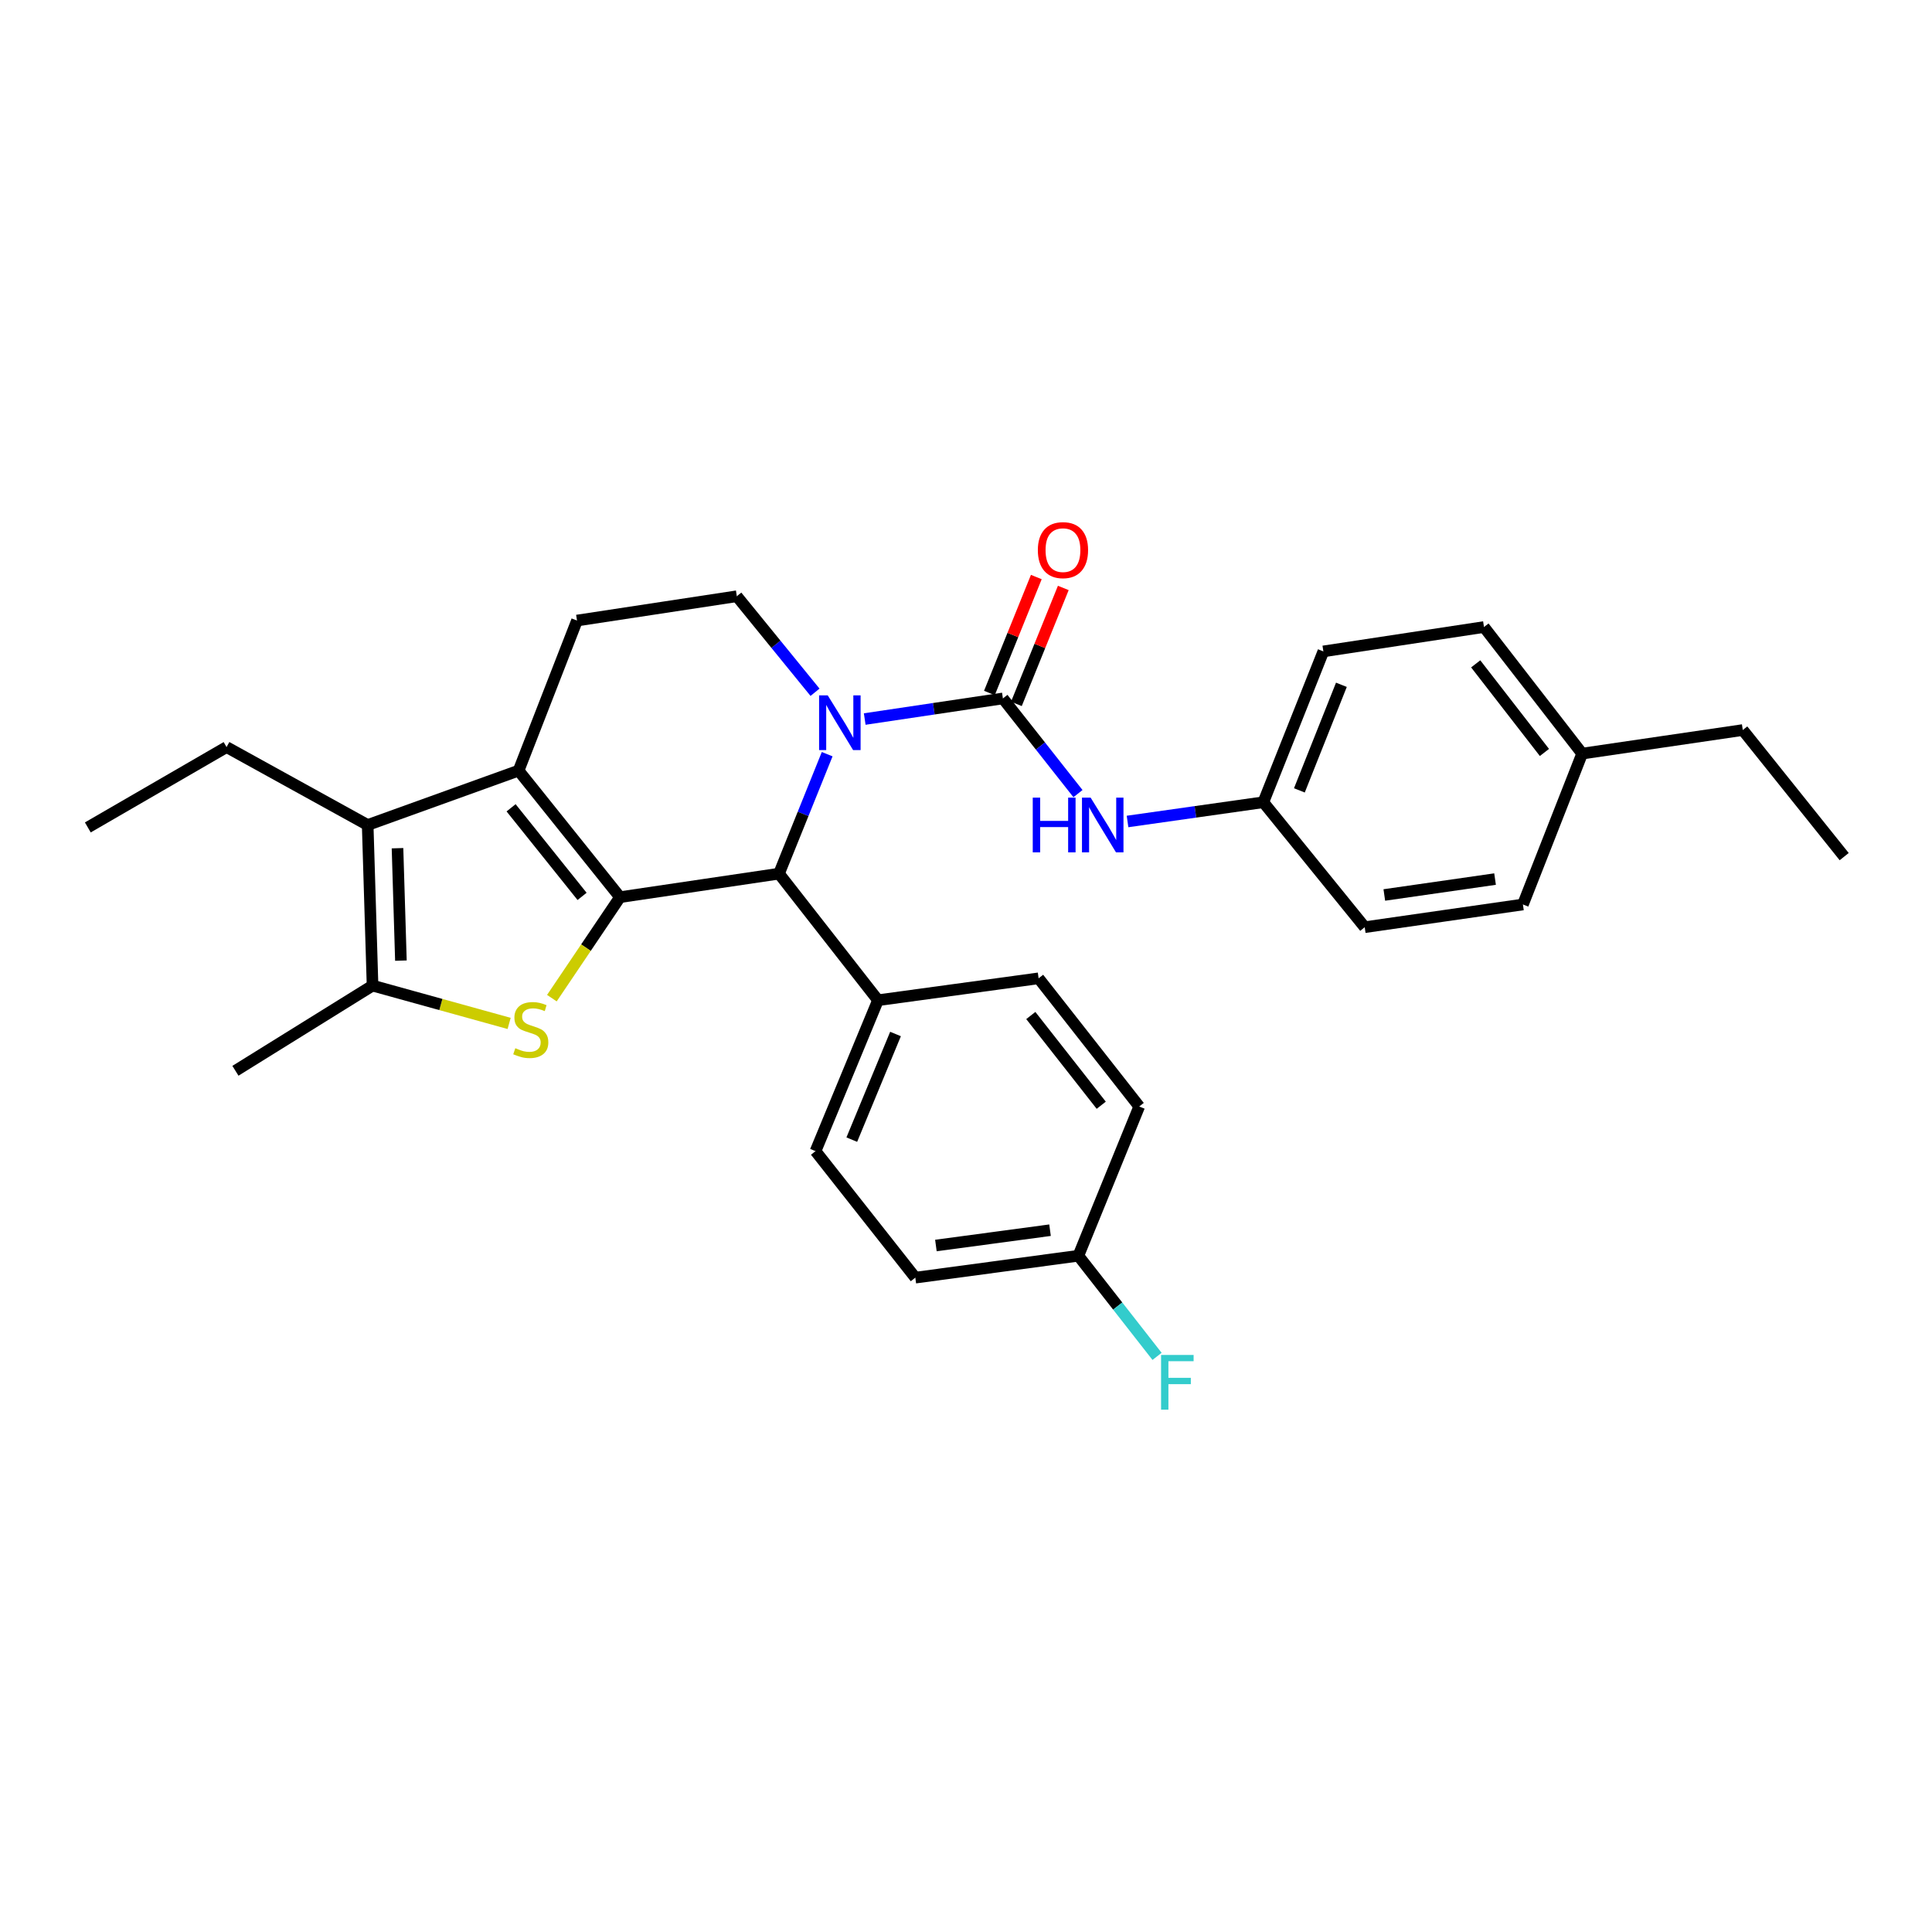<?xml version='1.0' encoding='iso-8859-1'?>
<svg version='1.1' baseProfile='full'
              xmlns='http://www.w3.org/2000/svg'
                      xmlns:rdkit='http://www.rdkit.org/xml'
                      xmlns:xlink='http://www.w3.org/1999/xlink'
                  xml:space='preserve'
width='1000px' height='1000px' viewBox='0 0 1000 1000'>
<!-- END OF HEADER -->
<rect style='opacity:1.0;fill:#FFFFFF;stroke:none' width='1000' height='1000' x='0' y='0'> </rect>
<path class='bond-0' d='M 320.911,464.374 L 268.421,398.868' style='fill:none;fill-rule:evenodd;stroke:#000000;stroke-width:6px;stroke-linecap:butt;stroke-linejoin:miter;stroke-opacity:1' />
<path class='bond-0' d='M 301.28,463.969 L 264.537,418.115' style='fill:none;fill-rule:evenodd;stroke:#000000;stroke-width:6px;stroke-linecap:butt;stroke-linejoin:miter;stroke-opacity:1' />
<path class='bond-2' d='M 320.911,464.374 L 303.28,490.507' style='fill:none;fill-rule:evenodd;stroke:#000000;stroke-width:6px;stroke-linecap:butt;stroke-linejoin:miter;stroke-opacity:1' />
<path class='bond-2' d='M 303.28,490.507 L 285.65,516.641' style='fill:none;fill-rule:evenodd;stroke:#CCCC00;stroke-width:6px;stroke-linecap:butt;stroke-linejoin:miter;stroke-opacity:1' />
<path class='bond-4' d='M 320.911,464.374 L 403.207,452.203' style='fill:none;fill-rule:evenodd;stroke:#000000;stroke-width:6px;stroke-linecap:butt;stroke-linejoin:miter;stroke-opacity:1' />
<path class='bond-5' d='M 268.421,398.868 L 190.31,427.017' style='fill:none;fill-rule:evenodd;stroke:#000000;stroke-width:6px;stroke-linecap:butt;stroke-linejoin:miter;stroke-opacity:1' />
<path class='bond-9' d='M 268.421,398.868 L 298.654,321.192' style='fill:none;fill-rule:evenodd;stroke:#000000;stroke-width:6px;stroke-linecap:butt;stroke-linejoin:miter;stroke-opacity:1' />
<path class='bond-1' d='M 428.145,390.358 L 415.676,421.281' style='fill:none;fill-rule:evenodd;stroke:#0000FF;stroke-width:6px;stroke-linecap:butt;stroke-linejoin:miter;stroke-opacity:1' />
<path class='bond-1' d='M 415.676,421.281 L 403.207,452.203' style='fill:none;fill-rule:evenodd;stroke:#000000;stroke-width:6px;stroke-linecap:butt;stroke-linejoin:miter;stroke-opacity:1' />
<path class='bond-3' d='M 447.577,372.173 L 483.339,366.843' style='fill:none;fill-rule:evenodd;stroke:#0000FF;stroke-width:6px;stroke-linecap:butt;stroke-linejoin:miter;stroke-opacity:1' />
<path class='bond-3' d='M 483.339,366.843 L 519.101,361.512' style='fill:none;fill-rule:evenodd;stroke:#000000;stroke-width:6px;stroke-linecap:butt;stroke-linejoin:miter;stroke-opacity:1' />
<path class='bond-8' d='M 421.853,358.312 L 401.615,333.462' style='fill:none;fill-rule:evenodd;stroke:#0000FF;stroke-width:6px;stroke-linecap:butt;stroke-linejoin:miter;stroke-opacity:1' />
<path class='bond-8' d='M 401.615,333.462 L 381.377,308.612' style='fill:none;fill-rule:evenodd;stroke:#000000;stroke-width:6px;stroke-linecap:butt;stroke-linejoin:miter;stroke-opacity:1' />
<path class='bond-6' d='M 263.527,529.722 L 228.178,519.932' style='fill:none;fill-rule:evenodd;stroke:#CCCC00;stroke-width:6px;stroke-linecap:butt;stroke-linejoin:miter;stroke-opacity:1' />
<path class='bond-6' d='M 228.178,519.932 L 192.829,510.142' style='fill:none;fill-rule:evenodd;stroke:#000000;stroke-width:6px;stroke-linecap:butt;stroke-linejoin:miter;stroke-opacity:1' />
<path class='bond-7' d='M 519.101,361.512 L 538.528,386.142' style='fill:none;fill-rule:evenodd;stroke:#000000;stroke-width:6px;stroke-linecap:butt;stroke-linejoin:miter;stroke-opacity:1' />
<path class='bond-7' d='M 538.528,386.142 L 557.956,410.772' style='fill:none;fill-rule:evenodd;stroke:#0000FF;stroke-width:6px;stroke-linecap:butt;stroke-linejoin:miter;stroke-opacity:1' />
<path class='bond-11' d='M 526.084,364.337 L 538.223,334.33' style='fill:none;fill-rule:evenodd;stroke:#000000;stroke-width:6px;stroke-linecap:butt;stroke-linejoin:miter;stroke-opacity:1' />
<path class='bond-11' d='M 538.223,334.33 L 550.362,304.322' style='fill:none;fill-rule:evenodd;stroke:#FF0000;stroke-width:6px;stroke-linecap:butt;stroke-linejoin:miter;stroke-opacity:1' />
<path class='bond-11' d='M 512.117,358.687 L 524.256,328.68' style='fill:none;fill-rule:evenodd;stroke:#000000;stroke-width:6px;stroke-linecap:butt;stroke-linejoin:miter;stroke-opacity:1' />
<path class='bond-11' d='M 524.256,328.68 L 536.395,298.672' style='fill:none;fill-rule:evenodd;stroke:#FF0000;stroke-width:6px;stroke-linecap:butt;stroke-linejoin:miter;stroke-opacity:1' />
<path class='bond-10' d='M 403.207,452.203 L 454.449,517.717' style='fill:none;fill-rule:evenodd;stroke:#000000;stroke-width:6px;stroke-linecap:butt;stroke-linejoin:miter;stroke-opacity:1' />
<path class='bond-16' d='M 190.31,427.017 L 117.263,386.69' style='fill:none;fill-rule:evenodd;stroke:#000000;stroke-width:6px;stroke-linecap:butt;stroke-linejoin:miter;stroke-opacity:1' />
<path class='bond-29' d='M 190.31,427.017 L 192.829,510.142' style='fill:none;fill-rule:evenodd;stroke:#000000;stroke-width:6px;stroke-linecap:butt;stroke-linejoin:miter;stroke-opacity:1' />
<path class='bond-29' d='M 205.747,439.03 L 207.511,497.217' style='fill:none;fill-rule:evenodd;stroke:#000000;stroke-width:6px;stroke-linecap:butt;stroke-linejoin:miter;stroke-opacity:1' />
<path class='bond-19' d='M 192.829,510.142 L 121.858,554.236' style='fill:none;fill-rule:evenodd;stroke:#000000;stroke-width:6px;stroke-linecap:butt;stroke-linejoin:miter;stroke-opacity:1' />
<path class='bond-12' d='M 583.609,425.198 L 618.752,420.219' style='fill:none;fill-rule:evenodd;stroke:#0000FF;stroke-width:6px;stroke-linecap:butt;stroke-linejoin:miter;stroke-opacity:1' />
<path class='bond-12' d='M 618.752,420.219 L 653.895,415.24' style='fill:none;fill-rule:evenodd;stroke:#000000;stroke-width:6px;stroke-linecap:butt;stroke-linejoin:miter;stroke-opacity:1' />
<path class='bond-30' d='M 381.377,308.612 L 298.654,321.192' style='fill:none;fill-rule:evenodd;stroke:#000000;stroke-width:6px;stroke-linecap:butt;stroke-linejoin:miter;stroke-opacity:1' />
<path class='bond-13' d='M 454.449,517.717 L 422.115,595.828' style='fill:none;fill-rule:evenodd;stroke:#000000;stroke-width:6px;stroke-linecap:butt;stroke-linejoin:miter;stroke-opacity:1' />
<path class='bond-13' d='M 463.52,535.196 L 440.886,589.874' style='fill:none;fill-rule:evenodd;stroke:#000000;stroke-width:6px;stroke-linecap:butt;stroke-linejoin:miter;stroke-opacity:1' />
<path class='bond-14' d='M 454.449,517.717 L 537.582,506.376' style='fill:none;fill-rule:evenodd;stroke:#000000;stroke-width:6px;stroke-linecap:butt;stroke-linejoin:miter;stroke-opacity:1' />
<path class='bond-22' d='M 653.895,415.24 L 706.376,479.917' style='fill:none;fill-rule:evenodd;stroke:#000000;stroke-width:6px;stroke-linecap:butt;stroke-linejoin:miter;stroke-opacity:1' />
<path class='bond-23' d='M 653.895,415.24 L 684.974,337.163' style='fill:none;fill-rule:evenodd;stroke:#000000;stroke-width:6px;stroke-linecap:butt;stroke-linejoin:miter;stroke-opacity:1' />
<path class='bond-23' d='M 672.555,409.101 L 694.31,354.447' style='fill:none;fill-rule:evenodd;stroke:#000000;stroke-width:6px;stroke-linecap:butt;stroke-linejoin:miter;stroke-opacity:1' />
<path class='bond-18' d='M 422.115,595.828 L 473.768,661.309' style='fill:none;fill-rule:evenodd;stroke:#000000;stroke-width:6px;stroke-linecap:butt;stroke-linejoin:miter;stroke-opacity:1' />
<path class='bond-17' d='M 537.582,506.376 L 589.662,572.718' style='fill:none;fill-rule:evenodd;stroke:#000000;stroke-width:6px;stroke-linecap:butt;stroke-linejoin:miter;stroke-opacity:1' />
<path class='bond-17' d='M 533.543,525.63 L 569.999,572.07' style='fill:none;fill-rule:evenodd;stroke:#000000;stroke-width:6px;stroke-linecap:butt;stroke-linejoin:miter;stroke-opacity:1' />
<path class='bond-15' d='M 558.156,649.975 L 589.662,572.718' style='fill:none;fill-rule:evenodd;stroke:#000000;stroke-width:6px;stroke-linecap:butt;stroke-linejoin:miter;stroke-opacity:1' />
<path class='bond-20' d='M 558.156,649.975 L 578.524,676.016' style='fill:none;fill-rule:evenodd;stroke:#000000;stroke-width:6px;stroke-linecap:butt;stroke-linejoin:miter;stroke-opacity:1' />
<path class='bond-20' d='M 578.524,676.016 L 598.892,702.057' style='fill:none;fill-rule:evenodd;stroke:#33CCCC;stroke-width:6px;stroke-linecap:butt;stroke-linejoin:miter;stroke-opacity:1' />
<path class='bond-31' d='M 558.156,649.975 L 473.768,661.309' style='fill:none;fill-rule:evenodd;stroke:#000000;stroke-width:6px;stroke-linecap:butt;stroke-linejoin:miter;stroke-opacity:1' />
<path class='bond-31' d='M 543.493,636.743 L 484.421,644.676' style='fill:none;fill-rule:evenodd;stroke:#000000;stroke-width:6px;stroke-linecap:butt;stroke-linejoin:miter;stroke-opacity:1' />
<path class='bond-27' d='M 117.263,386.69 L 45.455,428.273' style='fill:none;fill-rule:evenodd;stroke:#000000;stroke-width:6px;stroke-linecap:butt;stroke-linejoin:miter;stroke-opacity:1' />
<path class='bond-21' d='M 818.923,390.063 L 768.107,324.549' style='fill:none;fill-rule:evenodd;stroke:#000000;stroke-width:6px;stroke-linecap:butt;stroke-linejoin:miter;stroke-opacity:1' />
<path class='bond-21' d='M 799.395,389.47 L 763.824,343.61' style='fill:none;fill-rule:evenodd;stroke:#000000;stroke-width:6px;stroke-linecap:butt;stroke-linejoin:miter;stroke-opacity:1' />
<path class='bond-26' d='M 818.923,390.063 L 902.056,377.867' style='fill:none;fill-rule:evenodd;stroke:#000000;stroke-width:6px;stroke-linecap:butt;stroke-linejoin:miter;stroke-opacity:1' />
<path class='bond-32' d='M 818.923,390.063 L 788.262,468.157' style='fill:none;fill-rule:evenodd;stroke:#000000;stroke-width:6px;stroke-linecap:butt;stroke-linejoin:miter;stroke-opacity:1' />
<path class='bond-24' d='M 706.376,479.917 L 788.262,468.157' style='fill:none;fill-rule:evenodd;stroke:#000000;stroke-width:6px;stroke-linecap:butt;stroke-linejoin:miter;stroke-opacity:1' />
<path class='bond-24' d='M 716.518,463.24 L 773.838,455.008' style='fill:none;fill-rule:evenodd;stroke:#000000;stroke-width:6px;stroke-linecap:butt;stroke-linejoin:miter;stroke-opacity:1' />
<path class='bond-25' d='M 684.974,337.163 L 768.107,324.549' style='fill:none;fill-rule:evenodd;stroke:#000000;stroke-width:6px;stroke-linecap:butt;stroke-linejoin:miter;stroke-opacity:1' />
<path class='bond-28' d='M 902.056,377.867 L 954.545,443.381' style='fill:none;fill-rule:evenodd;stroke:#000000;stroke-width:6px;stroke-linecap:butt;stroke-linejoin:miter;stroke-opacity:1' />
<path  class='atom-2' d='M 428.444 359.932
L 437.724 374.932
Q 438.644 376.412, 440.124 379.092
Q 441.604 381.772, 441.684 381.932
L 441.684 359.932
L 445.444 359.932
L 445.444 388.252
L 441.564 388.252
L 431.604 371.852
Q 430.444 369.932, 429.204 367.732
Q 428.004 365.532, 427.644 364.852
L 427.644 388.252
L 423.964 388.252
L 423.964 359.932
L 428.444 359.932
' fill='#0000FF'/>
<path  class='atom-3' d='M 266.732 542.545
Q 267.052 542.665, 268.372 543.225
Q 269.692 543.785, 271.132 544.145
Q 272.612 544.465, 274.052 544.465
Q 276.732 544.465, 278.292 543.185
Q 279.852 541.865, 279.852 539.585
Q 279.852 538.025, 279.052 537.065
Q 278.292 536.105, 277.092 535.585
Q 275.892 535.065, 273.892 534.465
Q 271.372 533.705, 269.852 532.985
Q 268.372 532.265, 267.292 530.745
Q 266.252 529.225, 266.252 526.665
Q 266.252 523.105, 268.652 520.905
Q 271.092 518.705, 275.892 518.705
Q 279.172 518.705, 282.892 520.265
L 281.972 523.345
Q 278.572 521.945, 276.012 521.945
Q 273.252 521.945, 271.732 523.105
Q 270.212 524.225, 270.252 526.185
Q 270.252 527.705, 271.012 528.625
Q 271.812 529.545, 272.932 530.065
Q 274.092 530.585, 276.012 531.185
Q 278.572 531.985, 280.092 532.785
Q 281.612 533.585, 282.692 535.225
Q 283.812 536.825, 283.812 539.585
Q 283.812 543.505, 281.172 545.625
Q 278.572 547.705, 274.212 547.705
Q 271.692 547.705, 269.772 547.145
Q 267.892 546.625, 265.652 545.705
L 266.732 542.545
' fill='#CCCC00'/>
<path  class='atom-8' d='M 534.55 412.857
L 538.39 412.857
L 538.39 424.897
L 552.87 424.897
L 552.87 412.857
L 556.71 412.857
L 556.71 441.177
L 552.87 441.177
L 552.87 428.097
L 538.39 428.097
L 538.39 441.177
L 534.55 441.177
L 534.55 412.857
' fill='#0000FF'/>
<path  class='atom-8' d='M 564.51 412.857
L 573.79 427.857
Q 574.71 429.337, 576.19 432.017
Q 577.67 434.697, 577.75 434.857
L 577.75 412.857
L 581.51 412.857
L 581.51 441.177
L 577.63 441.177
L 567.67 424.777
Q 566.51 422.857, 565.27 420.657
Q 564.07 418.457, 563.71 417.777
L 563.71 441.177
L 560.03 441.177
L 560.03 412.857
L 564.51 412.857
' fill='#0000FF'/>
<path  class='atom-12' d='M 537.188 284.745
Q 537.188 277.945, 540.548 274.145
Q 543.908 270.345, 550.188 270.345
Q 556.468 270.345, 559.828 274.145
Q 563.188 277.945, 563.188 284.745
Q 563.188 291.625, 559.788 295.545
Q 556.388 299.425, 550.188 299.425
Q 543.948 299.425, 540.548 295.545
Q 537.188 291.665, 537.188 284.745
M 550.188 296.225
Q 554.508 296.225, 556.828 293.345
Q 559.188 290.425, 559.188 284.745
Q 559.188 279.185, 556.828 276.385
Q 554.508 273.545, 550.188 273.545
Q 545.868 273.545, 543.508 276.345
Q 541.188 279.145, 541.188 284.745
Q 541.188 290.465, 543.508 293.345
Q 545.868 296.225, 550.188 296.225
' fill='#FF0000'/>
<path  class='atom-21' d='M 600.971 701.321
L 617.811 701.321
L 617.811 704.561
L 604.771 704.561
L 604.771 713.161
L 616.371 713.161
L 616.371 716.441
L 604.771 716.441
L 604.771 729.641
L 600.971 729.641
L 600.971 701.321
' fill='#33CCCC'/>
</svg>
